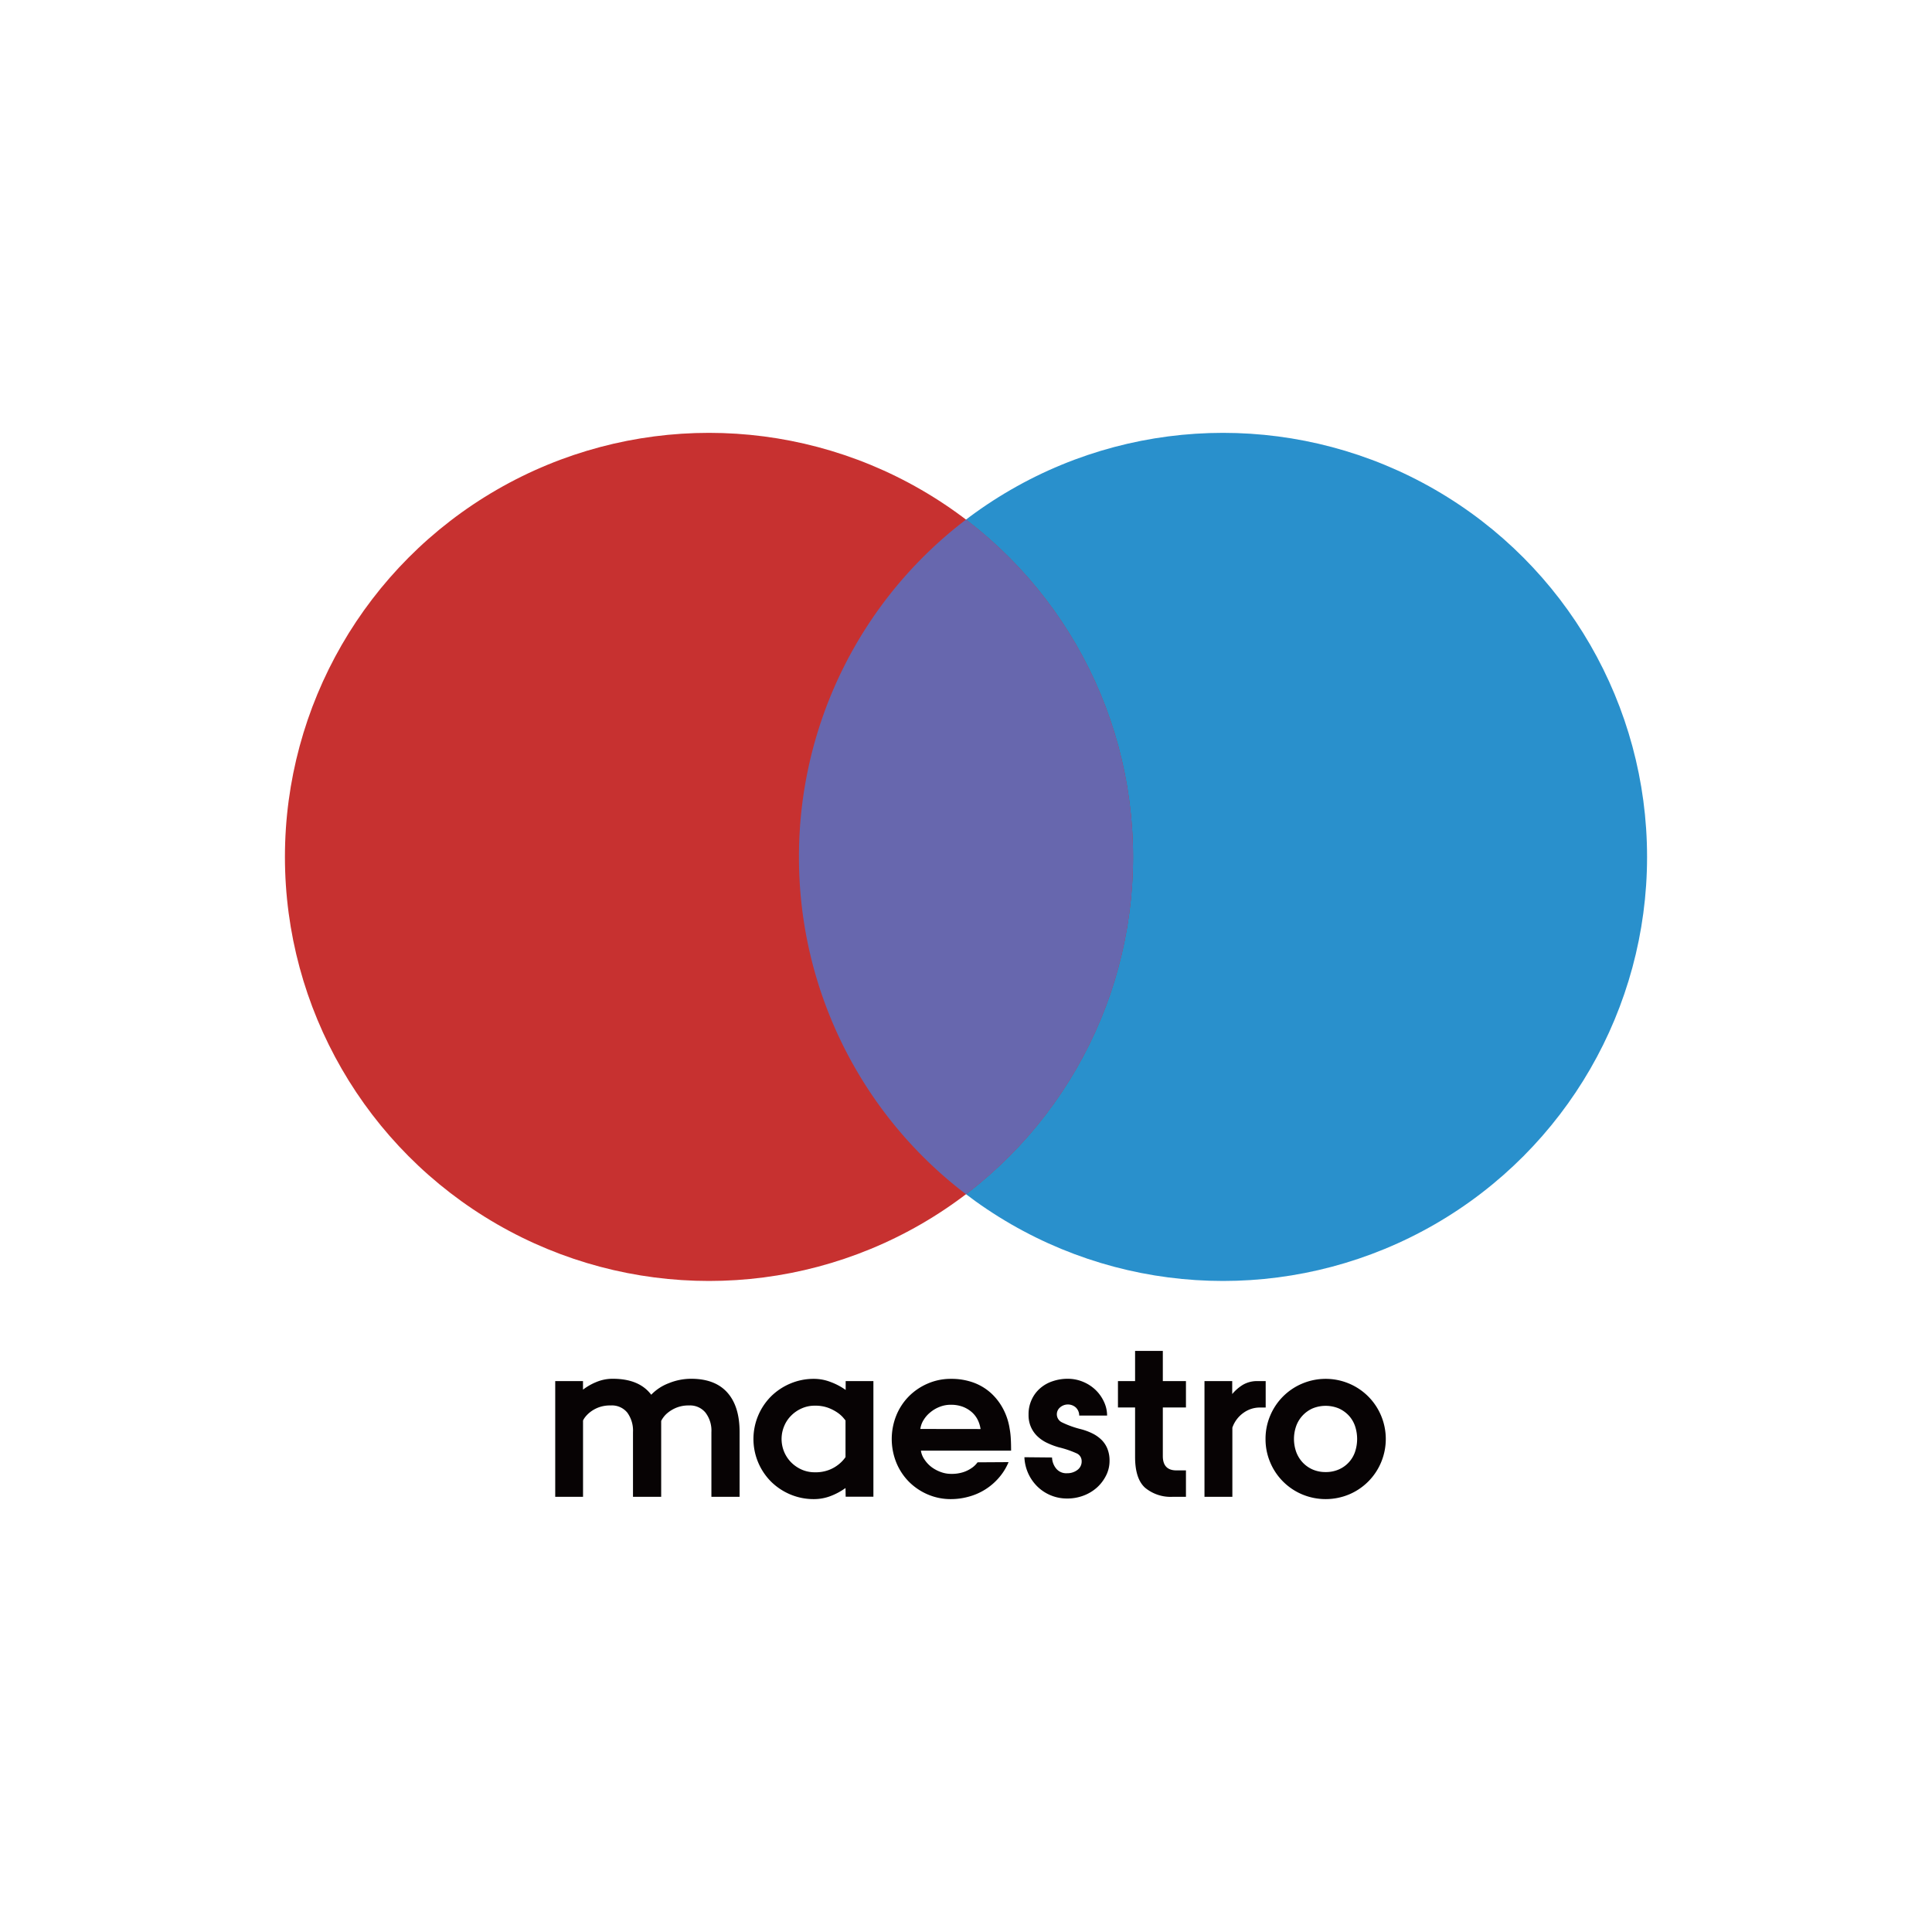 <svg id="Lag_1" data-name="Lag 1" xmlns="http://www.w3.org/2000/svg" viewBox="0 0 512 512"><defs><style>.cls-1{fill:#2990cc;}.cls-2{fill:#c73130;}.cls-3{isolation:isolate;}.cls-4{fill:#070304;}.cls-5{fill:#6767ae;}</style></defs><g id="maestro"><circle id="Ellipse_53" data-name="Ellipse 53" class="cls-1" cx="324.11" cy="227.09" r="112.38"/><circle id="Ellipse_54" data-name="Ellipse 54" class="cls-2" cx="187.89" cy="227.09" r="112.38"/><g id="maestro-2" class="cls-3"><g class="cls-3"><path class="cls-4" d="M147.14,396.67V366h7.36v2.27a15.26,15.26,0,0,1,3.61-2.05,11.08,11.08,0,0,1,4.29-.83q7,0,10.18,4.23a12.62,12.62,0,0,1,4.66-3.06,15.64,15.64,0,0,1,5.94-1.17q6.31,0,9.57,3.65T196,379.51v17.16h-7.47V379.51a7.82,7.82,0,0,0-1.57-5.15,5.27,5.27,0,0,0-4.32-1.9,8.56,8.56,0,0,0-3.43.61,9,9,0,0,0-2.27,1.35,6.5,6.5,0,0,0-1.29,1.41,4.42,4.42,0,0,0-.43.74v20.1h-7.47V379.51a8.09,8.09,0,0,0-1.51-5.15,5.24,5.24,0,0,0-4.38-1.9,8.71,8.71,0,0,0-3.31.55,8.62,8.62,0,0,0-2.21,1.26,7.82,7.82,0,0,0-1.32,1.34,4.77,4.77,0,0,0-.51.84v20.22Z"/><path class="cls-4" d="M224.07,394.34a17.25,17.25,0,0,1-3.93,2.12,12.34,12.34,0,0,1-4.47.82,15.94,15.94,0,0,1-6.26-1.25,16.17,16.17,0,0,1-5.09-3.4,16,16,0,0,1-3.39-5.06,16,16,0,0,1,0-12.44,16,16,0,0,1,3.39-5.06,16.17,16.17,0,0,1,5.09-3.4,15.77,15.77,0,0,1,6.26-1.26,12.22,12.22,0,0,1,4.44.83,17,17,0,0,1,4,2.11V366h7.35v30.65h-7.35Zm0-17.89c-.08-.13-.31-.4-.68-.84a8.46,8.46,0,0,0-1.53-1.31,11.59,11.59,0,0,0-2.42-1.23,9.89,9.89,0,0,0-3.46-.55,8.39,8.39,0,0,0-3.5.71,9,9,0,0,0-2.79,1.9,8.5,8.5,0,0,0-1.87,2.79,8.83,8.83,0,0,0,1.87,9.65,9.2,9.2,0,0,0,2.79,1.9,8.55,8.55,0,0,0,3.5.7,9.83,9.83,0,0,0,3.67-.61,9.39,9.39,0,0,0,2.51-1.41,9,9,0,0,0,1.91-2Z"/><path class="cls-4" d="M267.28,387.48a15.17,15.17,0,0,1-2.7,4.29,16,16,0,0,1-8,4.9,17.55,17.55,0,0,1-4.56.61,15.39,15.39,0,0,1-6.19-1.25,15.87,15.87,0,0,1-5-3.4,15.58,15.58,0,0,1-3.31-5.06,16.72,16.72,0,0,1,0-12.44,15.58,15.58,0,0,1,3.31-5.06,15.87,15.87,0,0,1,5-3.4,15.23,15.23,0,0,1,6.19-1.26,17.18,17.18,0,0,1,6,1,14.17,14.17,0,0,1,4.65,2.82,15.4,15.4,0,0,1,3.22,4.23,16.57,16.57,0,0,1,1.68,5.18,20.71,20.71,0,0,1,.31,2.79c.05.92.07,1.91.07,3H244.05a5.5,5.5,0,0,0,.95,2.36,8.13,8.13,0,0,0,1.87,2,9.43,9.43,0,0,0,2.45,1.31,7.79,7.79,0,0,0,2.7.49,10,10,0,0,0,3.28-.46,8.6,8.6,0,0,0,2.17-1.07,6.13,6.13,0,0,0,1.59-1.53Zm-7.42-8.77a8.2,8.2,0,0,0-.76-2.45,6.74,6.74,0,0,0-1.6-2.06,8,8,0,0,0-2.39-1.41,8.86,8.86,0,0,0-3.09-.51,7.85,7.85,0,0,0-3,.55,8.8,8.8,0,0,0-2.46,1.44,7.87,7.87,0,0,0-1.77,2,6,6,0,0,0-.89,2.42Z"/><path class="cls-4" d="M278.8,386.25a4.93,4.93,0,0,0,1.05,2.88,3.45,3.45,0,0,0,2.94,1.29,4.37,4.37,0,0,0,2.72-.86,2.76,2.76,0,0,0,1.14-2.33,2.24,2.24,0,0,0-1.41-2.11,26.54,26.54,0,0,0-4.6-1.56,18.83,18.83,0,0,1-3-1.11A9.71,9.71,0,0,1,275,380.7a7.62,7.62,0,0,1-1.77-2.48,7.73,7.73,0,0,1-.65-3.31,9.12,9.12,0,0,1,.83-4,8.83,8.83,0,0,1,2.24-3,9.53,9.53,0,0,1,3.31-1.87,12.18,12.18,0,0,1,4-.65,10.41,10.41,0,0,1,4.05.8,10.66,10.66,0,0,1,3.31,2.14,10.34,10.34,0,0,1,2.23,3.13,8.53,8.53,0,0,1,.84,3.68H286a2.9,2.9,0,0,0-.94-2.18,3.16,3.16,0,0,0-4.11,0,2.37,2.37,0,0,0,.52,4,25.4,25.4,0,0,0,5,1.79,16.13,16.13,0,0,1,3,1.11,9.42,9.42,0,0,1,2.39,1.66,7,7,0,0,1,1.59,2.35,8.36,8.36,0,0,1,.59,3.28,8.54,8.54,0,0,1-.89,3.82,10.81,10.81,0,0,1-2.39,3.19,11.23,11.23,0,0,1-3.56,2.17,12,12,0,0,1-4.38.79,11.16,11.16,0,0,1-7.72-3,11.51,11.51,0,0,1-3.62-7.94Z"/><path class="cls-4" d="M300.81,358h7.35v8h6.13v7h-6.13v12.87c0,2.54,1.21,3.8,3.62,3.8h2.51v7H310.8a10.62,10.62,0,0,1-7.33-2.39q-2.66-2.38-2.66-8.15V373h-4.54v-7h4.54Z"/><path class="cls-4" d="M319.2,366h7.35v3.44a11.49,11.49,0,0,1,2.79-2.43,7.37,7.37,0,0,1,4-1h2.08v7h-1.6a7.38,7.38,0,0,0-4.29,1.41,8,8,0,0,0-2.94,3.92v18.33H319.2Z"/><path class="cls-4" d="M335.38,381.35a15.6,15.6,0,0,1,1.25-6.22,15.83,15.83,0,0,1,8.46-8.46,16,16,0,0,1,12.45,0,15.86,15.86,0,0,1,8.45,8.46,16,16,0,0,1,0,12.44,15.86,15.86,0,0,1-8.45,8.46,16.13,16.13,0,0,1-12.45,0,15.83,15.83,0,0,1-8.46-8.46A15.64,15.64,0,0,1,335.38,381.35Zm15.93,8.76a8.45,8.45,0,0,0,3.44-.67,7.82,7.82,0,0,0,4.32-4.6,10.79,10.79,0,0,0,0-7,7.88,7.88,0,0,0-1.68-2.76,8.27,8.27,0,0,0-2.64-1.85,9.14,9.14,0,0,0-6.87,0,8.13,8.13,0,0,0-4.35,4.61,10.29,10.29,0,0,0,0,7,8.31,8.31,0,0,0,1.72,2.76,8,8,0,0,0,2.63,1.84A8.47,8.47,0,0,0,351.31,390.11Z"/></g></g><path id="Intersection_4" data-name="Intersection 4" class="cls-5" d="M211.73,227.1A112.21,112.21,0,0,1,256,137.7a112.38,112.38,0,0,1,0,178.78A112.16,112.16,0,0,1,211.73,227.1Z"/></g></svg>